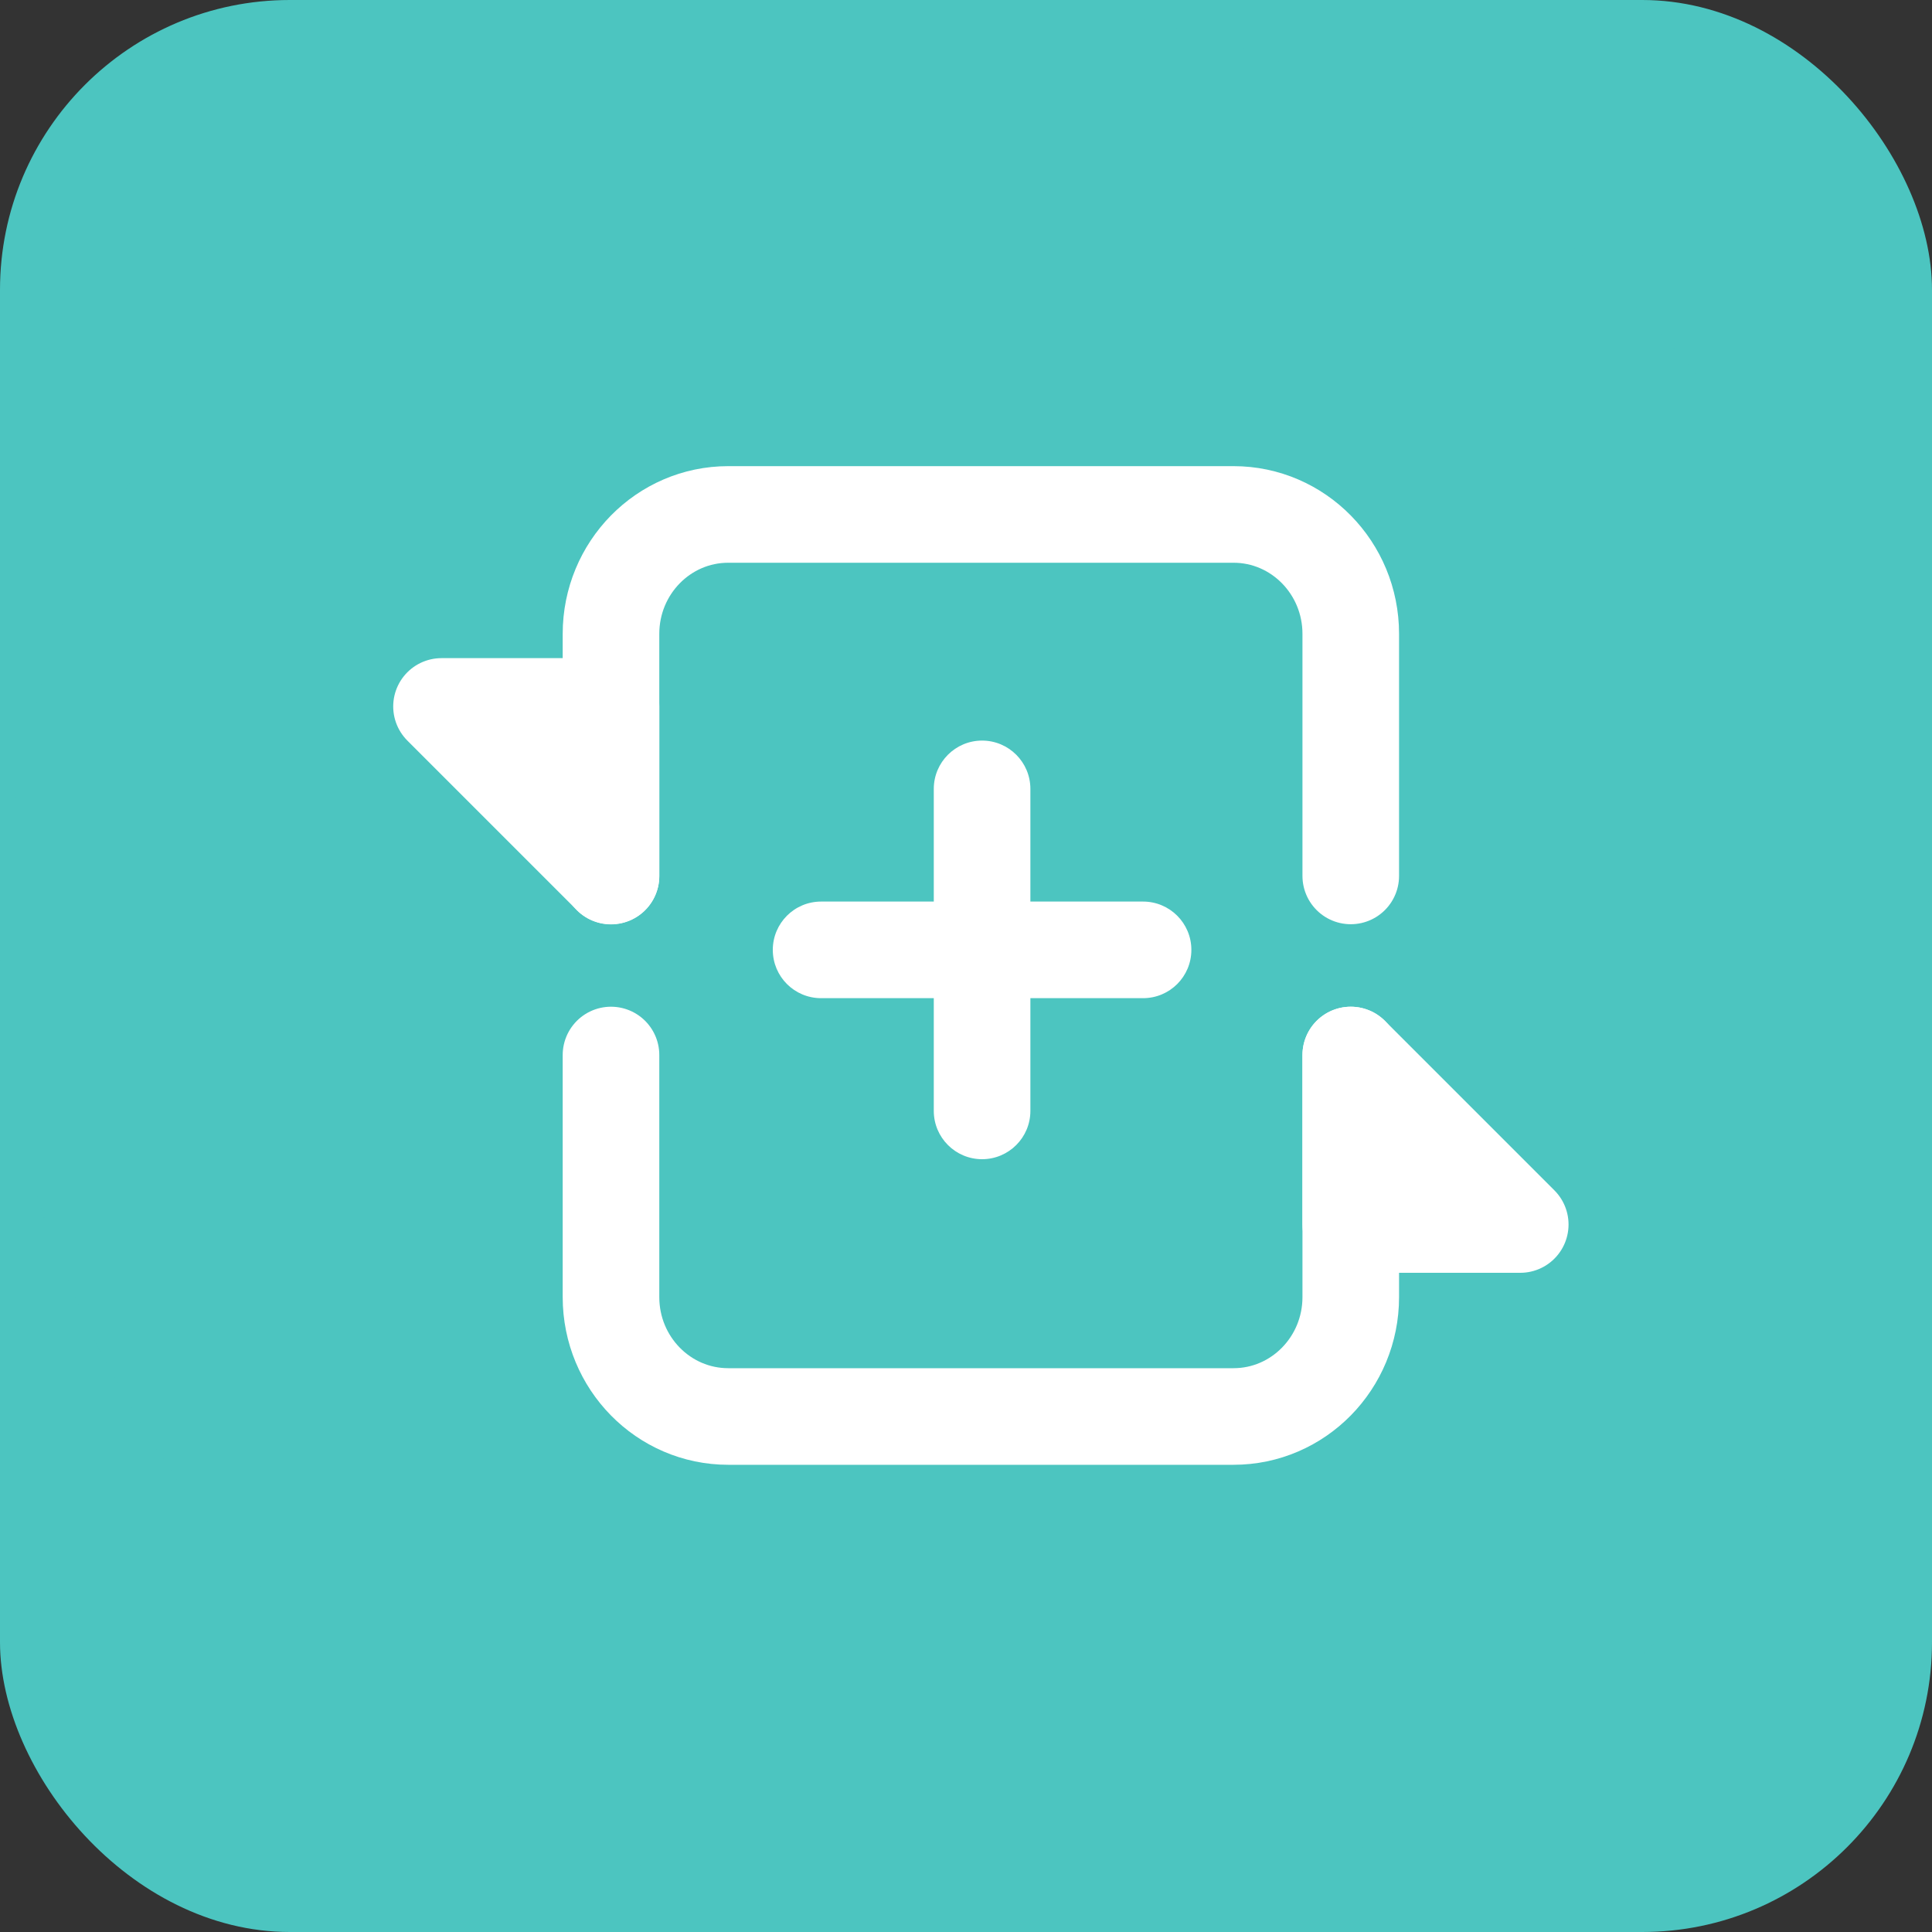 <?xml version="1.0" encoding="UTF-8"?>
<svg width="40px" height="40px" viewBox="0 0 40 40" version="1.1" xmlns="http://www.w3.org/2000/svg" xmlns:xlink="http://www.w3.org/1999/xlink">
    <rect x="0" y="0" width="40" height="40" fill="#333333" stroke="none"/>
    <title>编组 22</title>
    <g id="页面-1" stroke="none" stroke-width="1" fill="none" fill-rule="evenodd">
        <g id="支付PC广告页_final" transform="translate(-199, -491)">
            <g id="编组-22" transform="translate(199, 491)">
                <rect id="矩形" fill="#4CC5C0" x="0" y="0" width="40" height="40" rx="6"></rect>
                <g id="app_kdocumentfix">
                    <rect id="Rectangle-13-Copy-16" fill="#4CC5C0" fill-rule="nonzero" x="0" y="0" width="40" height="40" rx="20"></rect>
                    <g id="分组" transform="translate(9.141, 10.651)">
                        <path d="M18.825,7.484 L18.825,2.472 C18.825,1.107 17.738,-8.14163551e-16 16.397,-8.14163551e-16 L5.937,-8.14163551e-16 C4.596,-8.14163551e-16 3.509,1.107 3.509,2.472 L3.509,7.487" id="Path" stroke="#FFFFFF" stroke-width="2" stroke-linecap="round"></path>
                        <path d="M10.192,8.015 L10.192,5.682 C10.192,5.13 10.64,4.682 11.192,4.682 C11.744,4.682 12.192,5.13 12.192,5.682 L12.192,8.015 L14.525,8.015 C15.078,8.015 15.525,8.463 15.525,9.015 C15.525,9.568 15.078,10.015 14.525,10.015 L12.192,10.015 L12.192,12.349 C12.192,12.901 11.744,13.349 11.192,13.349 C10.64,13.349 10.192,12.901 10.192,12.349 L10.192,10.015 L7.859,10.015 C7.306,10.015 6.859,9.568 6.859,9.015 C6.859,8.463 7.306,8.015 7.859,8.015 L10.192,8.015 Z" id="合并形状" fill="#FFFFFF" fill-rule="nonzero"></path>
                        <polygon id="Path" stroke="#FFFFFF" stroke-width="2" fill="#FFFFFF" fill-rule="nonzero" stroke-linecap="round" stroke-linejoin="round" points="-2.96059473e-16 3.975 3.509 3.975 3.509 7.484"></polygon>
                        <path d="M18.825,11.192 L18.825,16.204 C18.825,17.569 17.738,18.676 16.397,18.676 L5.937,18.676 C4.596,18.676 3.509,17.569 3.509,16.204 L3.509,11.192" id="Path" stroke="#FFFFFF" stroke-width="2" stroke-linecap="round"></path>
                        <polygon id="Path" stroke="#FFFFFF" stroke-width="2" fill="#FFFFFF" fill-rule="nonzero" stroke-linecap="round" stroke-linejoin="round" points="22.334 14.701 18.825 11.192 18.825 14.701"></polygon>
                    </g>
                </g>
            </g>
        </g>
    </g>
</svg>